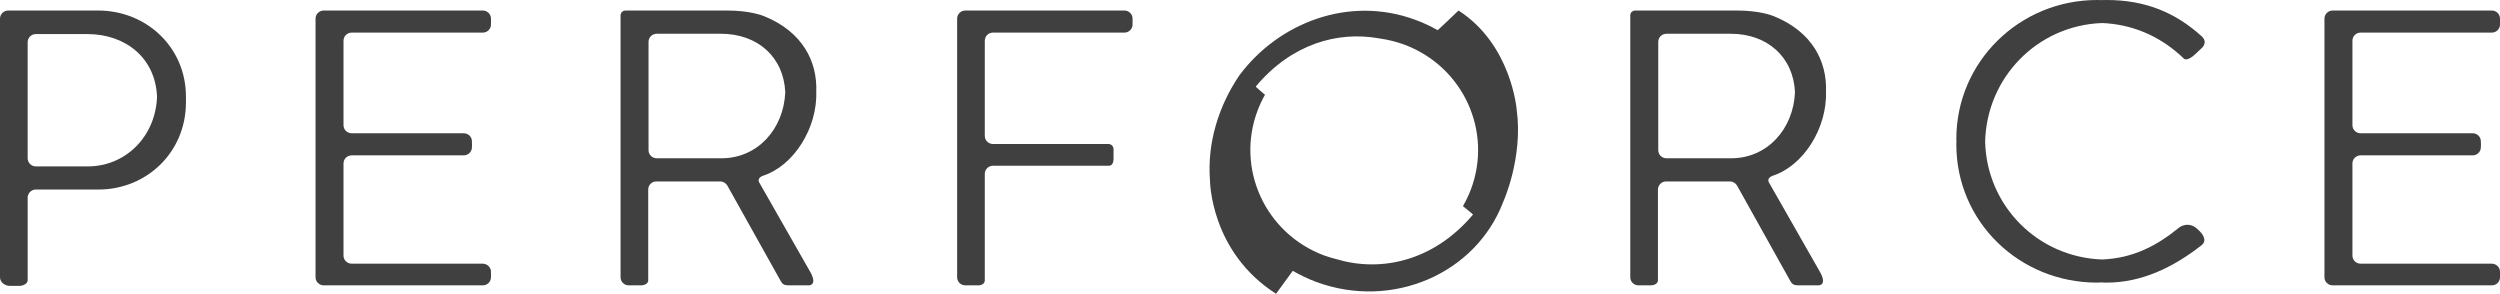 <?xml version="1.0" encoding="UTF-8"?><svg id="uuid-ca6f2bff-5c12-402f-888f-9a633a7ce4c8" xmlns="http://www.w3.org/2000/svg" viewBox="0 0 237.69 27.93"><defs><style>.uuid-eec24924-acd3-451f-9871-e8740eeeea6d{fill:#404040;stroke-width:0px;}</style></defs><g id="uuid-71ee193b-e9e6-4a88-89d9-bbc99ea61157"><path id="uuid-1282b62b-a41d-46fc-bf1f-a4a9f1361926" class="uuid-eec24924-acd3-451f-9871-e8740eeeea6d" d="M3.4,15.82c-.42,0-.77-.35-.77-.77V4.01c0-.42.35-.77.77-.77h4.92c3.58,0,6.47,2.24,6.61,5.97-.14,3.81-3.03,6.61-6.57,6.61H3.4ZM1.82,27.18c.37,0,.79-.19.81-.52v-7.87c0-.42.35-.77.77-.77h5.96c4.55,0,8.32-3.51,8.32-8.3,0-.09,0-.17,0-.26s0-.18,0-.26c0-4.72-3.77-8.2-8.36-8.2H.78c-.43,0-.78.35-.78.77v24.59c0,.51.5.82.93.82h.89Z"/><path id="uuid-b1534a6d-b0e8-47fc-bd69-1ac1cb6ad33b" class="uuid-eec24924-acd3-451f-9871-e8740eeeea6d" d="M45.91,1h-15.13c-.43,0-.78.35-.78.77v24.59c0,.43.35.77.78.77h15.13c.42,0,.77-.34.77-.77v-.52c0-.42-.35-.77-.77-.77h-12.47c-.43,0-.78-.34-.78-.77v-8.76c0-.43.35-.77.78-.77h10.66c.42,0,.77-.35.77-.77v-.04c0-.08,0,0,.01-.2-.02-.25-.01-.2-.01-.28v-.04c0-.43-.35-.77-.77-.77h-10.66c-.43,0-.78-.34-.78-.77V3.87c0-.43.35-.77.78-.77h12.47c.42,0,.77-.35.77-.77v-.56c0-.42-.35-.77-.77-.77"/><path id="uuid-6b16c34e-e7db-41a3-b9ec-7158344feca0" class="uuid-eec24924-acd3-451f-9871-e8740eeeea6d" d="M62.44,15.05c-.43,0-.78-.35-.78-.77V3.98c0-.43.35-.77.78-.77h6.11c3.49,0,5.96,2.22,6.11,5.56-.15,3.49-2.62,6.28-6.08,6.28h-6.14ZM60.93,27.13c.43,0,.7-.22.7-.47v-8.64c0-.42.34-.77.77-.77h6.14c.25.03.48.17.61.39l5.06,9.05c.18.33.33.44.77.44h1.94s.79,0,.17-1.18l-4.95-8.68.04.06c-.24-.42.36-.62.36-.62,2.93-.95,5.19-4.53,5.07-8.04.09-2.8-1.27-5.64-4.98-7.14-.19-.08-1.41-.53-3.49-.53h-9.66c-.3,0-.48.22-.48.47v24.89c0,.43.35.77.78.77h1.15Z"/><path id="uuid-c26e9c24-cf73-4028-8339-1b0322a12b37" class="uuid-eec24924-acd3-451f-9871-e8740eeeea6d" d="M92.66,27.13h.37c.37,0,.6-.22.6-.47v-10.14c0-.42.35-.76.77-.76h10.99c.56,0,.48-.66.48-1.07v-.02c.01-.17,0-.35,0-.5,0-.26-.22-.48-.48-.48h-10.99c-.42,0-.77-.34-.77-.77V3.87c0-.43.35-.77.77-.77h12.51c.42,0,.77-.35.77-.77v-.56c0-.42-.35-.77-.77-.77h-15.13c-.43,0-.78.35-.78.77v24.59c0,.43.35.77.78.77h.88Z"/><path id="uuid-b466abd9-8f2f-4587-8da3-9ea383780237" class="uuid-eec24924-acd3-451f-9871-e8740eeeea6d" d="M119.57,10.5c.2-.52.43-1.02.7-1.49-.26-.24-.91-.75-.87-.79,3.39-4.06,7.81-5.28,11.72-4.57.8.11,1.6.3,2.39.59,5.6,2.08,8.43,8.25,6.33,13.79-.21.55-.47,1.08-.75,1.57.31.27.99.77.95.81-3.76,4.45-8.77,5.48-12.94,4.24-.4-.1-.8-.22-1.2-.36-5.59-2.08-8.43-8.25-6.33-13.79ZM138.67,1c-.71.68-1.56,1.5-1.98,1.87-.66-.37-1.37-.71-2.11-.98-6.36-2.36-13.06.31-16.75,5.28-1.93,2.85-3.07,6.36-2.79,9.97,0,0,.01,6.79,6.28,10.79.51-.7,1.16-1.6,1.59-2.18.7.4,1.44.76,2.22,1.05,7.2,2.67,15.18-.74,17.79-7.61,0,0,1.91-4.19,1.28-8.77,0,0-.49-6.18-5.53-9.42Z"/><path id="uuid-a1b3bae4-51c0-46fa-aada-f73548dfbc8c" class="uuid-eec24924-acd3-451f-9871-e8740eeeea6d" d="M158.44,15.05c-.43,0-.78-.35-.78-.77V3.98c0-.43.35-.77.78-.77h6.11c3.49,0,5.96,2.22,6.11,5.56-.15,3.49-2.62,6.28-6.08,6.28h-6.14ZM156.93,27.13c.43,0,.7-.22.7-.47v-8.64c0-.42.35-.77.77-.77h6.14c.25.03.48.17.61.39l5.05,9.05c.19.33.34.44.78.44h1.94s.79,0,.17-1.18l-4.95-8.68.04.06c-.24-.42.36-.62.36-.62,2.93-.95,5.19-4.53,5.07-8.04.09-2.8-1.27-5.64-4.98-7.14-.19-.08-1.41-.53-3.49-.53h-9.66c-.3,0-.48.22-.48.47v24.89c0,.43.35.77.78.77h1.15Z"/><path id="uuid-f898f7d5-6bff-40a5-80ff-79a55466262e" class="uuid-eec24924-acd3-451f-9871-e8740eeeea6d" d="M209.02,21.87c.3.27.92.95.29,1.45-2.75,2.15-5.74,3.55-9.03,3.55-.16,0-.31,0-.46-.02-.14,0-.28.02-.43.02-7.4,0-13.39-5.78-13.39-13.14,0-.09.01-.17.01-.26s-.01-.17-.01-.26c0-7.32,5.99-13.21,13.39-13.21.12,0,.22.01.33.01.19,0,.37-.01.56-.01,3.77,0,6.58,1.24,8.99,3.4.75.63.04,1.19.04,1.19l-.57.54c-.22.22-.83.7-1.11.44-.35-.34-.43-.4-.43-.4l.43.4c-.35-.32-.18-.17-.43-.4-2-1.77-4.51-2.87-7.35-2.98-6.18.23-10.97,5.21-11.11,11.28.14,6.03,4.93,10.97,11.1,11.2,2.96-.11,5.24-1.31,7.36-3.05,0,0,.91-.7,1.82.25"/><path id="uuid-3c25096c-6ea6-4b0f-a75a-4367fcc26b73" class="uuid-eec24924-acd3-451f-9871-e8740eeeea6d" d="M236.91,1h-15.13c-.43,0-.78.35-.78.77v24.59c0,.43.35.77.78.77h15.13c.43,0,.78-.34.78-.77v-.52c0-.42-.35-.77-.78-.77h-12.47c-.43,0-.78-.34-.78-.77v-8.76c0-.43.35-.77.78-.77h10.66c.42,0,.77-.35.77-.77v-.04c0-.08,0,0,.01-.2-.01-.25-.01-.2-.01-.28v-.04c0-.43-.35-.77-.77-.77h-10.66c-.43,0-.78-.34-.78-.77V3.87c0-.43.35-.77.78-.77h12.47c.43,0,.78-.35.78-.77v-.56c0-.42-.35-.77-.78-.77"/></g></svg>